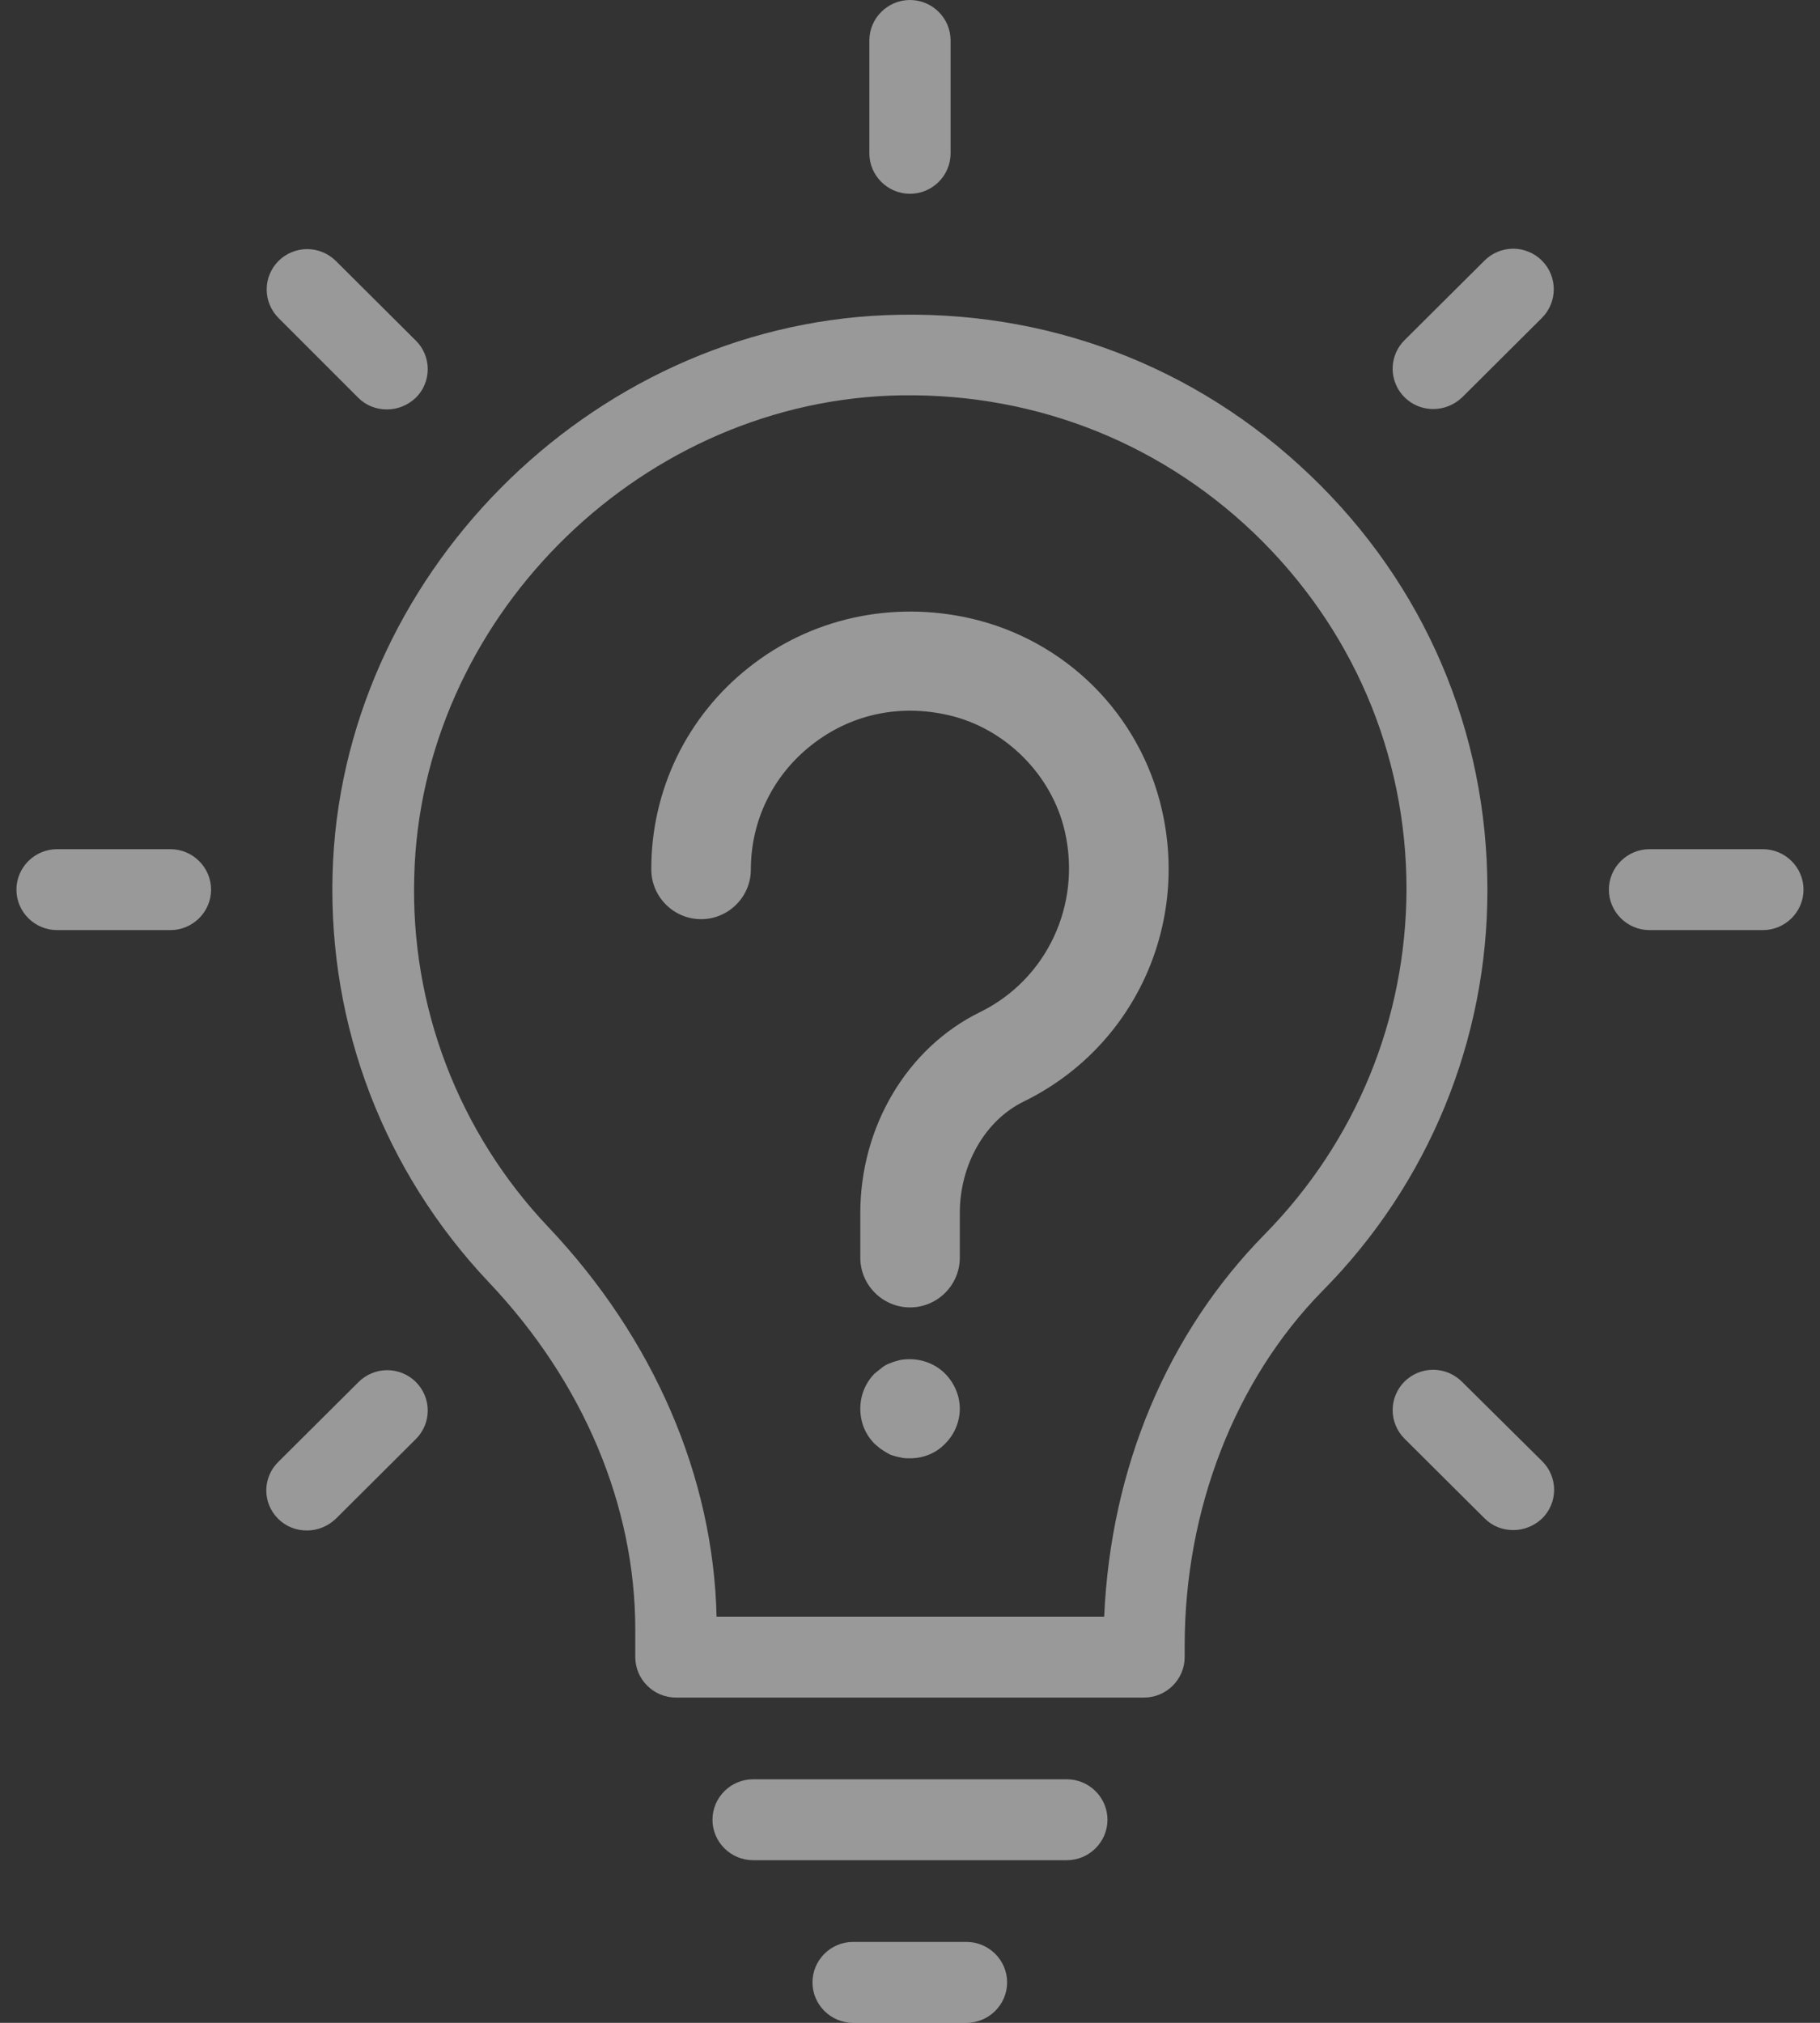 <svg width="36" height="40" viewBox="0 0 36 40" fill="none" xmlns="http://www.w3.org/2000/svg">
<rect x="0" y="0" width="36" height="40" fill="#333333" stroke="none"/>
<path d="M17.517 6.232C11.642 6.472 6.731 11.432 6.578 17.288C6.498 20.296 7.599 23.168 9.673 25.36C11.537 27.328 12.566 29.768 12.566 32.224V32.768C12.566 33.208 12.928 33.568 13.37 33.568H22.629C23.071 33.568 23.433 33.208 23.433 32.768V32.544C23.433 29.848 24.43 27.288 26.158 25.528C28.254 23.414 29.427 20.562 29.421 17.592C29.421 14.464 28.175 11.552 25.909 9.392C23.642 7.224 20.676 6.104 17.517 6.232ZM25.016 24.408C23.087 26.368 21.97 29.032 21.841 31.968H14.174C14.11 29.192 12.928 26.464 10.846 24.264C9.967 23.338 9.281 22.249 8.825 21.059C8.37 19.869 8.156 18.601 8.194 17.328C8.322 12.296 12.542 8.032 17.59 7.824C20.298 7.72 22.854 8.68 24.799 10.536C26.744 12.4 27.821 14.896 27.821 17.584C27.813 20.16 26.817 22.576 25.016 24.408ZM21.906 35.984C21.906 35.544 21.544 35.184 21.102 35.184H14.897C14.455 35.184 14.093 35.544 14.093 35.984C14.093 36.424 14.455 36.784 14.897 36.784H21.102C21.544 36.784 21.906 36.424 21.906 35.984ZM16.874 38.4C16.432 38.4 16.071 38.76 16.071 39.2C16.071 39.64 16.432 40 16.874 40H19.117C19.559 40 19.921 39.64 19.921 39.2C19.921 38.76 19.559 38.4 19.117 38.4H16.874ZM18.803 3.032V0.8C18.803 0.36 18.442 0 18 0C17.558 0 17.196 0.36 17.196 0.8V3.032C17.196 3.472 17.558 3.832 18 3.832C18.442 3.832 18.803 3.472 18.803 3.032ZM7.085 7.864C7.245 8.024 7.446 8.096 7.655 8.096C7.864 8.096 8.065 8.016 8.226 7.864C8.301 7.79 8.36 7.702 8.4 7.605C8.44 7.509 8.461 7.405 8.461 7.3C8.461 7.195 8.44 7.091 8.4 6.995C8.36 6.898 8.301 6.81 8.226 6.736L6.643 5.16C6.568 5.086 6.48 5.027 6.383 4.987C6.285 4.947 6.181 4.926 6.076 4.926C5.971 4.926 5.867 4.947 5.769 4.987C5.672 5.027 5.584 5.086 5.509 5.16C5.435 5.234 5.376 5.322 5.336 5.419C5.295 5.516 5.275 5.619 5.275 5.724C5.275 5.829 5.295 5.932 5.336 6.029C5.376 6.126 5.435 6.214 5.509 6.288L7.085 7.864ZM4.175 17.592C4.175 17.152 3.813 16.792 3.371 16.792H1.129C0.687 16.792 0.325 17.152 0.325 17.592C0.325 18.032 0.687 18.392 1.129 18.392H3.371C3.813 18.392 4.175 18.032 4.175 17.592ZM5.501 30.032C5.662 30.192 5.863 30.264 6.072 30.264C6.281 30.264 6.482 30.184 6.643 30.032L8.226 28.456C8.3 28.382 8.359 28.294 8.4 28.197C8.44 28.101 8.461 27.997 8.461 27.892C8.461 27.787 8.44 27.683 8.4 27.587C8.359 27.49 8.3 27.402 8.226 27.328C8.152 27.254 8.063 27.195 7.966 27.155C7.869 27.115 7.765 27.094 7.659 27.094C7.554 27.094 7.45 27.115 7.353 27.155C7.256 27.195 7.167 27.254 7.093 27.328L5.509 28.904C5.188 29.216 5.188 29.72 5.501 30.032ZM30.498 5.152C30.424 5.078 30.335 5.019 30.238 4.979C30.141 4.939 30.037 4.918 29.931 4.918C29.826 4.918 29.722 4.939 29.625 4.979C29.527 5.019 29.439 5.078 29.365 5.152L27.781 6.728C27.669 6.84 27.593 6.982 27.562 7.137C27.531 7.292 27.548 7.453 27.609 7.598C27.67 7.744 27.773 7.868 27.906 7.956C28.038 8.043 28.193 8.089 28.352 8.088C28.561 8.088 28.762 8.008 28.923 7.856L30.506 6.28C30.811 5.968 30.811 5.464 30.498 5.152ZM34.87 16.792H32.628C32.186 16.792 31.824 17.152 31.824 17.592C31.824 18.032 32.186 18.392 32.628 18.392H34.87C35.312 18.392 35.674 18.032 35.674 17.592C35.674 17.152 35.312 16.792 34.87 16.792ZM28.915 27.32C28.84 27.246 28.752 27.187 28.654 27.147C28.557 27.107 28.453 27.086 28.348 27.086C28.243 27.086 28.138 27.107 28.041 27.147C27.944 27.187 27.856 27.246 27.781 27.32C27.707 27.394 27.648 27.482 27.608 27.579C27.567 27.675 27.547 27.779 27.547 27.884C27.547 27.989 27.567 28.093 27.608 28.189C27.648 28.286 27.707 28.374 27.781 28.448L29.365 30.024C29.525 30.184 29.726 30.256 29.935 30.256C30.144 30.256 30.345 30.176 30.506 30.024C30.58 29.95 30.64 29.862 30.68 29.765C30.72 29.669 30.741 29.565 30.741 29.46C30.741 29.355 30.72 29.252 30.68 29.155C30.64 29.058 30.58 28.97 30.506 28.896L28.915 27.32Z" fill="white" fill-opacity="0.5"/>
<path d="M19.192 12.227C17.637 11.874 16.033 12.227 14.812 13.199C14.208 13.675 13.72 14.282 13.385 14.974C13.051 15.667 12.88 16.426 12.883 17.194C12.883 17.734 13.326 18.176 13.868 18.176C14.409 18.176 14.852 17.734 14.852 17.194C14.852 16.232 15.285 15.339 16.043 14.74C16.81 14.131 17.775 13.915 18.759 14.141C19.881 14.396 20.806 15.319 21.062 16.438C21.396 17.891 20.707 19.364 19.389 20.012C17.942 20.719 17.017 22.279 17.017 23.988V24.871C17.017 25.411 17.46 25.853 18.001 25.853C18.542 25.853 18.985 25.411 18.985 24.871V23.988C18.985 23.026 19.487 22.152 20.255 21.779C22.4 20.728 23.522 18.353 22.981 16.006C22.77 15.085 22.303 14.241 21.633 13.572C20.962 12.903 20.116 12.437 19.192 12.227ZM17.804 26.893C17.745 26.913 17.676 26.923 17.617 26.952C17.558 26.972 17.499 27.001 17.45 27.041L17.302 27.159C17.115 27.345 17.017 27.6 17.017 27.855C17.017 28.121 17.115 28.366 17.302 28.552C17.352 28.592 17.401 28.641 17.45 28.67C17.509 28.71 17.558 28.739 17.617 28.768C17.676 28.788 17.745 28.808 17.804 28.818C17.873 28.837 17.932 28.837 18.001 28.837C18.257 28.837 18.513 28.739 18.69 28.552C18.783 28.462 18.857 28.353 18.908 28.233C18.958 28.114 18.985 27.985 18.985 27.855C18.985 27.6 18.877 27.345 18.69 27.159C18.464 26.933 18.129 26.835 17.804 26.893Z" fill="white" fill-opacity="0.5"/>
</svg>
